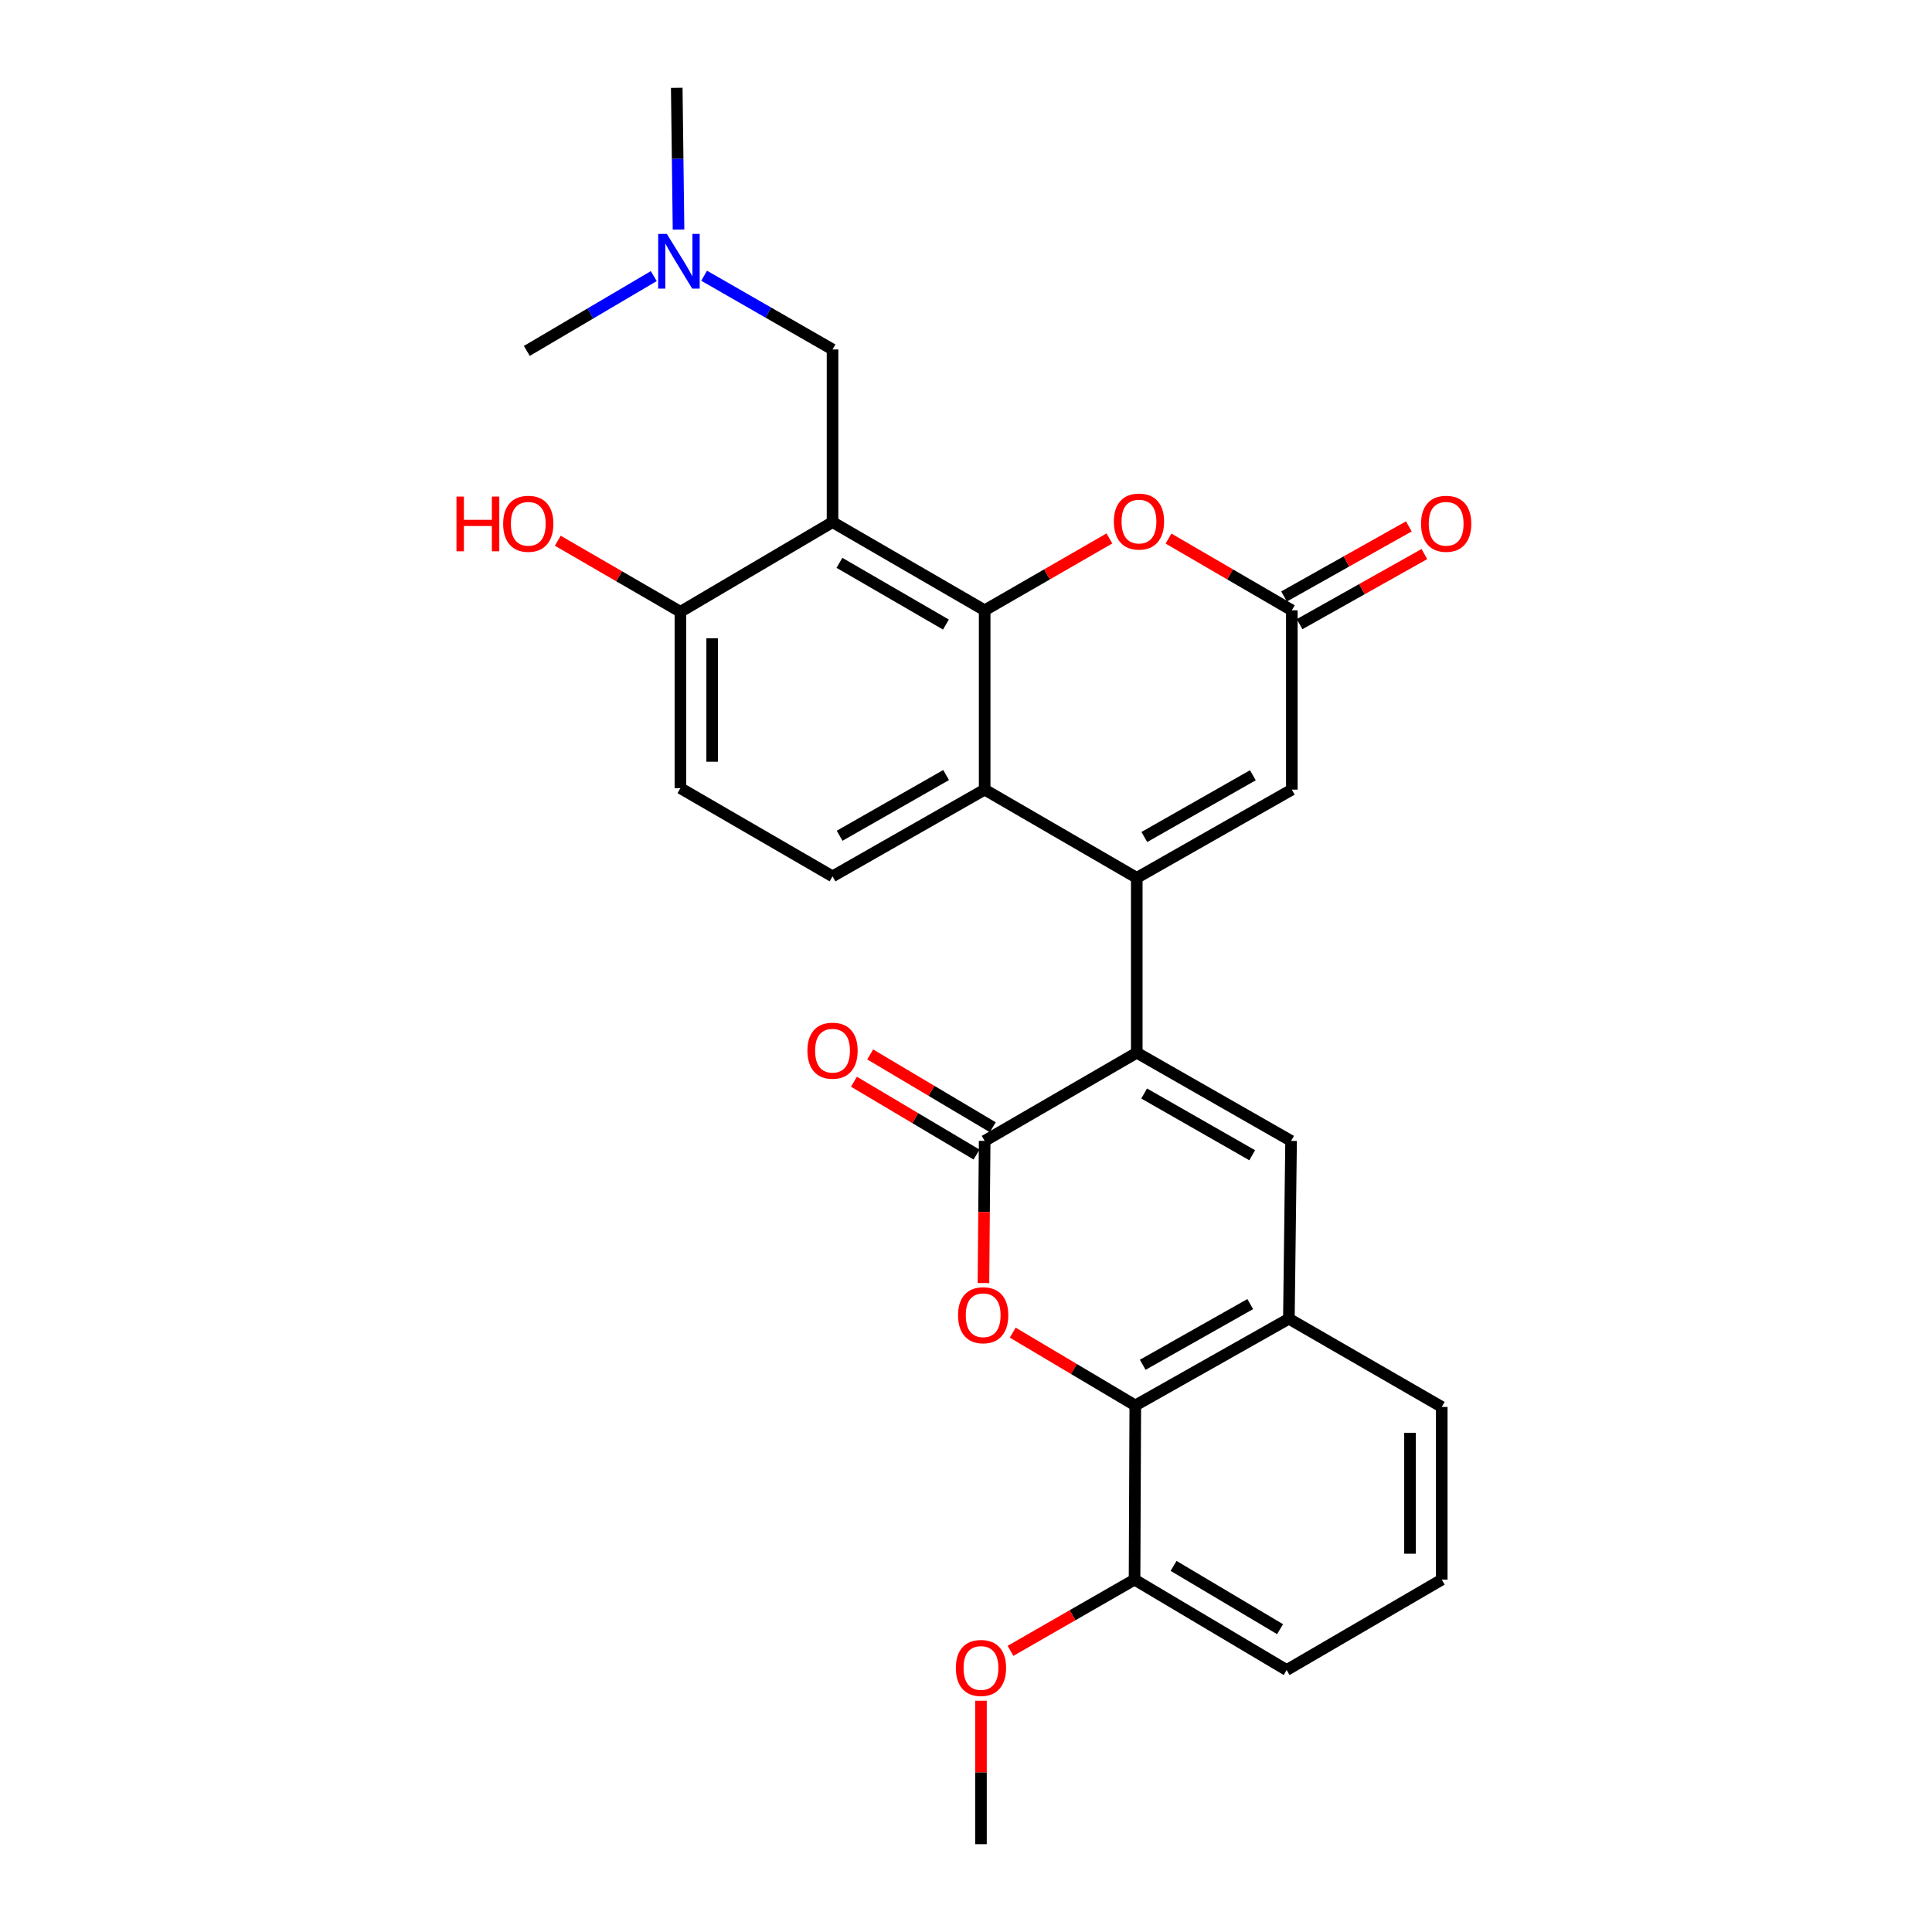 <?xml version='1.0' encoding='iso-8859-1'?>
<svg version='1.1' baseProfile='full'
              xmlns='http://www.w3.org/2000/svg'
                      xmlns:rdkit='http://www.rdkit.org/xml'
                      xmlns:xlink='http://www.w3.org/1999/xlink'
                  xml:space='preserve'
width='1000px' height='1000px' viewBox='0 0 1000 1000'>
<!-- END OF HEADER -->
<rect style='opacity:1.0;fill:#FFFFFF;stroke:none' width='1000' height='1000' x='0' y='0'> </rect>
<path class='bond-0' d='M 588.39,454.362 L 588.39,544.889' style='fill:none;fill-rule:evenodd;stroke:#000000;stroke-width:6px;stroke-linecap:butt;stroke-linejoin:miter;stroke-opacity:1' />
<path class='bond-4' d='M 588.39,454.362 L 509.658,408.706' style='fill:none;fill-rule:evenodd;stroke:#000000;stroke-width:6px;stroke-linecap:butt;stroke-linejoin:miter;stroke-opacity:1' />
<path class='bond-9' d='M 588.39,454.362 L 668.647,408.706' style='fill:none;fill-rule:evenodd;stroke:#000000;stroke-width:6px;stroke-linecap:butt;stroke-linejoin:miter;stroke-opacity:1' />
<path class='bond-9' d='M 592.303,433.23 L 648.483,401.271' style='fill:none;fill-rule:evenodd;stroke:#000000;stroke-width:6px;stroke-linecap:butt;stroke-linejoin:miter;stroke-opacity:1' />
<path class='bond-2' d='M 588.39,544.889 L 509.658,590.527' style='fill:none;fill-rule:evenodd;stroke:#000000;stroke-width:6px;stroke-linecap:butt;stroke-linejoin:miter;stroke-opacity:1' />
<path class='bond-6' d='M 588.39,544.889 L 668.264,590.527' style='fill:none;fill-rule:evenodd;stroke:#000000;stroke-width:6px;stroke-linecap:butt;stroke-linejoin:miter;stroke-opacity:1' />
<path class='bond-6' d='M 592.219,566.003 L 648.13,597.95' style='fill:none;fill-rule:evenodd;stroke:#000000;stroke-width:6px;stroke-linecap:butt;stroke-linejoin:miter;stroke-opacity:1' />
<path class='bond-1' d='M 509.658,315.896 L 509.658,408.706' style='fill:none;fill-rule:evenodd;stroke:#000000;stroke-width:6px;stroke-linecap:butt;stroke-linejoin:miter;stroke-opacity:1' />
<path class='bond-3' d='M 509.658,315.896 L 430.917,270.258' style='fill:none;fill-rule:evenodd;stroke:#000000;stroke-width:6px;stroke-linecap:butt;stroke-linejoin:miter;stroke-opacity:1' />
<path class='bond-3' d='M 489.606,323.268 L 434.487,291.321' style='fill:none;fill-rule:evenodd;stroke:#000000;stroke-width:6px;stroke-linecap:butt;stroke-linejoin:miter;stroke-opacity:1' />
<path class='bond-28' d='M 509.658,315.896 L 541.942,297.294' style='fill:none;fill-rule:evenodd;stroke:#000000;stroke-width:6px;stroke-linecap:butt;stroke-linejoin:miter;stroke-opacity:1' />
<path class='bond-28' d='M 541.942,297.294 L 574.227,278.693' style='fill:none;fill-rule:evenodd;stroke:#FF0000;stroke-width:6px;stroke-linecap:butt;stroke-linejoin:miter;stroke-opacity:1' />
<path class='bond-5' d='M 509.658,590.527 L 509.345,627.317' style='fill:none;fill-rule:evenodd;stroke:#000000;stroke-width:6px;stroke-linecap:butt;stroke-linejoin:miter;stroke-opacity:1' />
<path class='bond-5' d='M 509.345,627.317 L 509.032,664.107' style='fill:none;fill-rule:evenodd;stroke:#FF0000;stroke-width:6px;stroke-linecap:butt;stroke-linejoin:miter;stroke-opacity:1' />
<path class='bond-15' d='M 513.855,583.464 L 482.129,564.616' style='fill:none;fill-rule:evenodd;stroke:#000000;stroke-width:6px;stroke-linecap:butt;stroke-linejoin:miter;stroke-opacity:1' />
<path class='bond-15' d='M 482.129,564.616 L 450.403,545.768' style='fill:none;fill-rule:evenodd;stroke:#FF0000;stroke-width:6px;stroke-linecap:butt;stroke-linejoin:miter;stroke-opacity:1' />
<path class='bond-15' d='M 505.461,597.591 L 473.736,578.744' style='fill:none;fill-rule:evenodd;stroke:#000000;stroke-width:6px;stroke-linecap:butt;stroke-linejoin:miter;stroke-opacity:1' />
<path class='bond-15' d='M 473.736,578.744 L 442.01,559.896' style='fill:none;fill-rule:evenodd;stroke:#FF0000;stroke-width:6px;stroke-linecap:butt;stroke-linejoin:miter;stroke-opacity:1' />
<path class='bond-14' d='M 430.917,270.258 L 430.917,180.871' style='fill:none;fill-rule:evenodd;stroke:#000000;stroke-width:6px;stroke-linecap:butt;stroke-linejoin:miter;stroke-opacity:1' />
<path class='bond-29' d='M 430.917,270.258 L 352.184,316.663' style='fill:none;fill-rule:evenodd;stroke:#000000;stroke-width:6px;stroke-linecap:butt;stroke-linejoin:miter;stroke-opacity:1' />
<path class='bond-12' d='M 509.658,408.706 L 430.917,453.595' style='fill:none;fill-rule:evenodd;stroke:#000000;stroke-width:6px;stroke-linecap:butt;stroke-linejoin:miter;stroke-opacity:1' />
<path class='bond-12' d='M 489.708,401.163 L 434.589,432.586' style='fill:none;fill-rule:evenodd;stroke:#000000;stroke-width:6px;stroke-linecap:butt;stroke-linejoin:miter;stroke-opacity:1' />
<path class='bond-30' d='M 524.181,689.765 L 555.902,708.612' style='fill:none;fill-rule:evenodd;stroke:#FF0000;stroke-width:6px;stroke-linecap:butt;stroke-linejoin:miter;stroke-opacity:1' />
<path class='bond-30' d='M 555.902,708.612 L 587.623,727.46' style='fill:none;fill-rule:evenodd;stroke:#000000;stroke-width:6px;stroke-linecap:butt;stroke-linejoin:miter;stroke-opacity:1' />
<path class='bond-11' d='M 668.264,590.527 L 667.123,682.57' style='fill:none;fill-rule:evenodd;stroke:#000000;stroke-width:6px;stroke-linecap:butt;stroke-linejoin:miter;stroke-opacity:1' />
<path class='bond-7' d='M 604.82,278.767 L 636.733,297.332' style='fill:none;fill-rule:evenodd;stroke:#FF0000;stroke-width:6px;stroke-linecap:butt;stroke-linejoin:miter;stroke-opacity:1' />
<path class='bond-7' d='M 636.733,297.332 L 668.647,315.896' style='fill:none;fill-rule:evenodd;stroke:#000000;stroke-width:6px;stroke-linecap:butt;stroke-linejoin:miter;stroke-opacity:1' />
<path class='bond-8' d='M 587.623,727.46 L 667.123,682.57' style='fill:none;fill-rule:evenodd;stroke:#000000;stroke-width:6px;stroke-linecap:butt;stroke-linejoin:miter;stroke-opacity:1' />
<path class='bond-8' d='M 591.468,706.417 L 647.118,674.994' style='fill:none;fill-rule:evenodd;stroke:#000000;stroke-width:6px;stroke-linecap:butt;stroke-linejoin:miter;stroke-opacity:1' />
<path class='bond-16' d='M 587.623,727.46 L 587.24,817.613' style='fill:none;fill-rule:evenodd;stroke:#000000;stroke-width:6px;stroke-linecap:butt;stroke-linejoin:miter;stroke-opacity:1' />
<path class='bond-10' d='M 668.647,408.706 L 668.647,315.896' style='fill:none;fill-rule:evenodd;stroke:#000000;stroke-width:6px;stroke-linecap:butt;stroke-linejoin:miter;stroke-opacity:1' />
<path class='bond-17' d='M 672.671,323.06 L 704.967,304.918' style='fill:none;fill-rule:evenodd;stroke:#000000;stroke-width:6px;stroke-linecap:butt;stroke-linejoin:miter;stroke-opacity:1' />
<path class='bond-17' d='M 704.967,304.918 L 737.263,286.777' style='fill:none;fill-rule:evenodd;stroke:#FF0000;stroke-width:6px;stroke-linecap:butt;stroke-linejoin:miter;stroke-opacity:1' />
<path class='bond-17' d='M 664.623,308.732 L 696.919,290.591' style='fill:none;fill-rule:evenodd;stroke:#000000;stroke-width:6px;stroke-linecap:butt;stroke-linejoin:miter;stroke-opacity:1' />
<path class='bond-17' d='M 696.919,290.591 L 729.215,272.45' style='fill:none;fill-rule:evenodd;stroke:#FF0000;stroke-width:6px;stroke-linecap:butt;stroke-linejoin:miter;stroke-opacity:1' />
<path class='bond-22' d='M 667.123,682.57 L 746.247,728.227' style='fill:none;fill-rule:evenodd;stroke:#000000;stroke-width:6px;stroke-linecap:butt;stroke-linejoin:miter;stroke-opacity:1' />
<path class='bond-18' d='M 430.917,453.595 L 352.184,407.957' style='fill:none;fill-rule:evenodd;stroke:#000000;stroke-width:6px;stroke-linecap:butt;stroke-linejoin:miter;stroke-opacity:1' />
<path class='bond-13' d='M 352.184,316.663 L 352.184,407.957' style='fill:none;fill-rule:evenodd;stroke:#000000;stroke-width:6px;stroke-linecap:butt;stroke-linejoin:miter;stroke-opacity:1' />
<path class='bond-13' d='M 368.617,330.357 L 368.617,394.263' style='fill:none;fill-rule:evenodd;stroke:#000000;stroke-width:6px;stroke-linecap:butt;stroke-linejoin:miter;stroke-opacity:1' />
<path class='bond-20' d='M 352.184,316.663 L 320.447,298.27' style='fill:none;fill-rule:evenodd;stroke:#000000;stroke-width:6px;stroke-linecap:butt;stroke-linejoin:miter;stroke-opacity:1' />
<path class='bond-20' d='M 320.447,298.27 L 288.709,279.877' style='fill:none;fill-rule:evenodd;stroke:#FF0000;stroke-width:6px;stroke-linecap:butt;stroke-linejoin:miter;stroke-opacity:1' />
<path class='bond-19' d='M 430.917,180.871 L 397.683,161.793' style='fill:none;fill-rule:evenodd;stroke:#000000;stroke-width:6px;stroke-linecap:butt;stroke-linejoin:miter;stroke-opacity:1' />
<path class='bond-19' d='M 397.683,161.793 L 364.449,142.715' style='fill:none;fill-rule:evenodd;stroke:#0000FF;stroke-width:6px;stroke-linecap:butt;stroke-linejoin:miter;stroke-opacity:1' />
<path class='bond-21' d='M 587.24,817.613 L 555.141,836.042' style='fill:none;fill-rule:evenodd;stroke:#000000;stroke-width:6px;stroke-linecap:butt;stroke-linejoin:miter;stroke-opacity:1' />
<path class='bond-21' d='M 555.141,836.042 L 523.041,854.472' style='fill:none;fill-rule:evenodd;stroke:#FF0000;stroke-width:6px;stroke-linecap:butt;stroke-linejoin:miter;stroke-opacity:1' />
<path class='bond-31' d='M 587.24,817.613 L 665.972,864.401' style='fill:none;fill-rule:evenodd;stroke:#000000;stroke-width:6px;stroke-linecap:butt;stroke-linejoin:miter;stroke-opacity:1' />
<path class='bond-31' d='M 607.445,810.505 L 662.558,843.256' style='fill:none;fill-rule:evenodd;stroke:#000000;stroke-width:6px;stroke-linecap:butt;stroke-linejoin:miter;stroke-opacity:1' />
<path class='bond-25' d='M 351.211,118.829 L 350.748,82.142' style='fill:none;fill-rule:evenodd;stroke:#0000FF;stroke-width:6px;stroke-linecap:butt;stroke-linejoin:miter;stroke-opacity:1' />
<path class='bond-25' d='M 350.748,82.142 L 350.285,45.455' style='fill:none;fill-rule:evenodd;stroke:#000000;stroke-width:6px;stroke-linecap:butt;stroke-linejoin:miter;stroke-opacity:1' />
<path class='bond-26' d='M 338.393,142.91 L 305.539,162.274' style='fill:none;fill-rule:evenodd;stroke:#0000FF;stroke-width:6px;stroke-linecap:butt;stroke-linejoin:miter;stroke-opacity:1' />
<path class='bond-26' d='M 305.539,162.274 L 272.685,181.638' style='fill:none;fill-rule:evenodd;stroke:#000000;stroke-width:6px;stroke-linecap:butt;stroke-linejoin:miter;stroke-opacity:1' />
<path class='bond-27' d='M 507.75,880.293 L 507.75,917.419' style='fill:none;fill-rule:evenodd;stroke:#FF0000;stroke-width:6px;stroke-linecap:butt;stroke-linejoin:miter;stroke-opacity:1' />
<path class='bond-27' d='M 507.75,917.419 L 507.75,954.545' style='fill:none;fill-rule:evenodd;stroke:#000000;stroke-width:6px;stroke-linecap:butt;stroke-linejoin:miter;stroke-opacity:1' />
<path class='bond-23' d='M 746.247,728.227 L 746.247,817.613' style='fill:none;fill-rule:evenodd;stroke:#000000;stroke-width:6px;stroke-linecap:butt;stroke-linejoin:miter;stroke-opacity:1' />
<path class='bond-23' d='M 729.814,741.635 L 729.814,804.205' style='fill:none;fill-rule:evenodd;stroke:#000000;stroke-width:6px;stroke-linecap:butt;stroke-linejoin:miter;stroke-opacity:1' />
<path class='bond-24' d='M 746.247,817.613 L 665.972,864.401' style='fill:none;fill-rule:evenodd;stroke:#000000;stroke-width:6px;stroke-linecap:butt;stroke-linejoin:miter;stroke-opacity:1' />
<path  class='atom-6' d='M 495.891 680.761
Q 495.891 673.961, 499.251 670.161
Q 502.611 666.361, 508.891 666.361
Q 515.171 666.361, 518.531 670.161
Q 521.891 673.961, 521.891 680.761
Q 521.891 687.641, 518.491 691.561
Q 515.091 695.441, 508.891 695.441
Q 502.651 695.441, 499.251 691.561
Q 495.891 687.681, 495.891 680.761
M 508.891 692.241
Q 513.211 692.241, 515.531 689.361
Q 517.891 686.441, 517.891 680.761
Q 517.891 675.201, 515.531 672.401
Q 513.211 669.561, 508.891 669.561
Q 504.571 669.561, 502.211 672.361
Q 499.891 675.161, 499.891 680.761
Q 499.891 686.481, 502.211 689.361
Q 504.571 692.241, 508.891 692.241
' fill='#FF0000'/>
<path  class='atom-8' d='M 576.531 269.954
Q 576.531 263.154, 579.891 259.354
Q 583.251 255.554, 589.531 255.554
Q 595.811 255.554, 599.171 259.354
Q 602.531 263.154, 602.531 269.954
Q 602.531 276.834, 599.131 280.754
Q 595.731 284.634, 589.531 284.634
Q 583.291 284.634, 579.891 280.754
Q 576.531 276.874, 576.531 269.954
M 589.531 281.434
Q 593.851 281.434, 596.171 278.554
Q 598.531 275.634, 598.531 269.954
Q 598.531 264.394, 596.171 261.594
Q 593.851 258.754, 589.531 258.754
Q 585.211 258.754, 582.851 261.554
Q 580.531 264.354, 580.531 269.954
Q 580.531 275.674, 582.851 278.554
Q 585.211 281.434, 589.531 281.434
' fill='#FF0000'/>
<path  class='atom-16' d='M 417.917 543.828
Q 417.917 537.028, 421.277 533.228
Q 424.637 529.428, 430.917 529.428
Q 437.197 529.428, 440.557 533.228
Q 443.917 537.028, 443.917 543.828
Q 443.917 550.708, 440.517 554.628
Q 437.117 558.508, 430.917 558.508
Q 424.677 558.508, 421.277 554.628
Q 417.917 550.748, 417.917 543.828
M 430.917 555.308
Q 435.237 555.308, 437.557 552.428
Q 439.917 549.508, 439.917 543.828
Q 439.917 538.268, 437.557 535.468
Q 435.237 532.628, 430.917 532.628
Q 426.597 532.628, 424.237 535.428
Q 421.917 538.228, 421.917 543.828
Q 421.917 549.548, 424.237 552.428
Q 426.597 555.308, 430.917 555.308
' fill='#FF0000'/>
<path  class='atom-18' d='M 735.53 271.105
Q 735.53 264.305, 738.89 260.505
Q 742.25 256.705, 748.53 256.705
Q 754.81 256.705, 758.17 260.505
Q 761.53 264.305, 761.53 271.105
Q 761.53 277.985, 758.13 281.905
Q 754.73 285.785, 748.53 285.785
Q 742.29 285.785, 738.89 281.905
Q 735.53 278.025, 735.53 271.105
M 748.53 282.585
Q 752.85 282.585, 755.17 279.705
Q 757.53 276.785, 757.53 271.105
Q 757.53 265.545, 755.17 262.745
Q 752.85 259.905, 748.53 259.905
Q 744.21 259.905, 741.85 262.705
Q 739.53 265.505, 739.53 271.105
Q 739.53 276.825, 741.85 279.705
Q 744.21 282.585, 748.53 282.585
' fill='#FF0000'/>
<path  class='atom-20' d='M 345.158 121.073
L 354.438 136.073
Q 355.358 137.553, 356.838 140.233
Q 358.318 142.913, 358.398 143.073
L 358.398 121.073
L 362.158 121.073
L 362.158 149.393
L 358.278 149.393
L 348.318 132.993
Q 347.158 131.073, 345.918 128.873
Q 344.718 126.673, 344.358 125.993
L 344.358 149.393
L 340.678 149.393
L 340.678 121.073
L 345.158 121.073
' fill='#0000FF'/>
<path  class='atom-21' d='M 236.274 257.025
L 240.114 257.025
L 240.114 269.065
L 254.594 269.065
L 254.594 257.025
L 258.434 257.025
L 258.434 285.345
L 254.594 285.345
L 254.594 272.265
L 240.114 272.265
L 240.114 285.345
L 236.274 285.345
L 236.274 257.025
' fill='#FF0000'/>
<path  class='atom-21' d='M 260.434 271.105
Q 260.434 264.305, 263.794 260.505
Q 267.154 256.705, 273.434 256.705
Q 279.714 256.705, 283.074 260.505
Q 286.434 264.305, 286.434 271.105
Q 286.434 277.985, 283.034 281.905
Q 279.634 285.785, 273.434 285.785
Q 267.194 285.785, 263.794 281.905
Q 260.434 278.025, 260.434 271.105
M 273.434 282.585
Q 277.754 282.585, 280.074 279.705
Q 282.434 276.785, 282.434 271.105
Q 282.434 265.545, 280.074 262.745
Q 277.754 259.905, 273.434 259.905
Q 269.114 259.905, 266.754 262.705
Q 264.434 265.505, 264.434 271.105
Q 264.434 276.825, 266.754 279.705
Q 269.114 282.585, 273.434 282.585
' fill='#FF0000'/>
<path  class='atom-22' d='M 494.75 863.331
Q 494.75 856.531, 498.11 852.731
Q 501.47 848.931, 507.75 848.931
Q 514.03 848.931, 517.39 852.731
Q 520.75 856.531, 520.75 863.331
Q 520.75 870.211, 517.35 874.131
Q 513.95 878.011, 507.75 878.011
Q 501.51 878.011, 498.11 874.131
Q 494.75 870.251, 494.75 863.331
M 507.75 874.811
Q 512.07 874.811, 514.39 871.931
Q 516.75 869.011, 516.75 863.331
Q 516.75 857.771, 514.39 854.971
Q 512.07 852.131, 507.75 852.131
Q 503.43 852.131, 501.07 854.931
Q 498.75 857.731, 498.75 863.331
Q 498.75 869.051, 501.07 871.931
Q 503.43 874.811, 507.75 874.811
' fill='#FF0000'/>
</svg>
